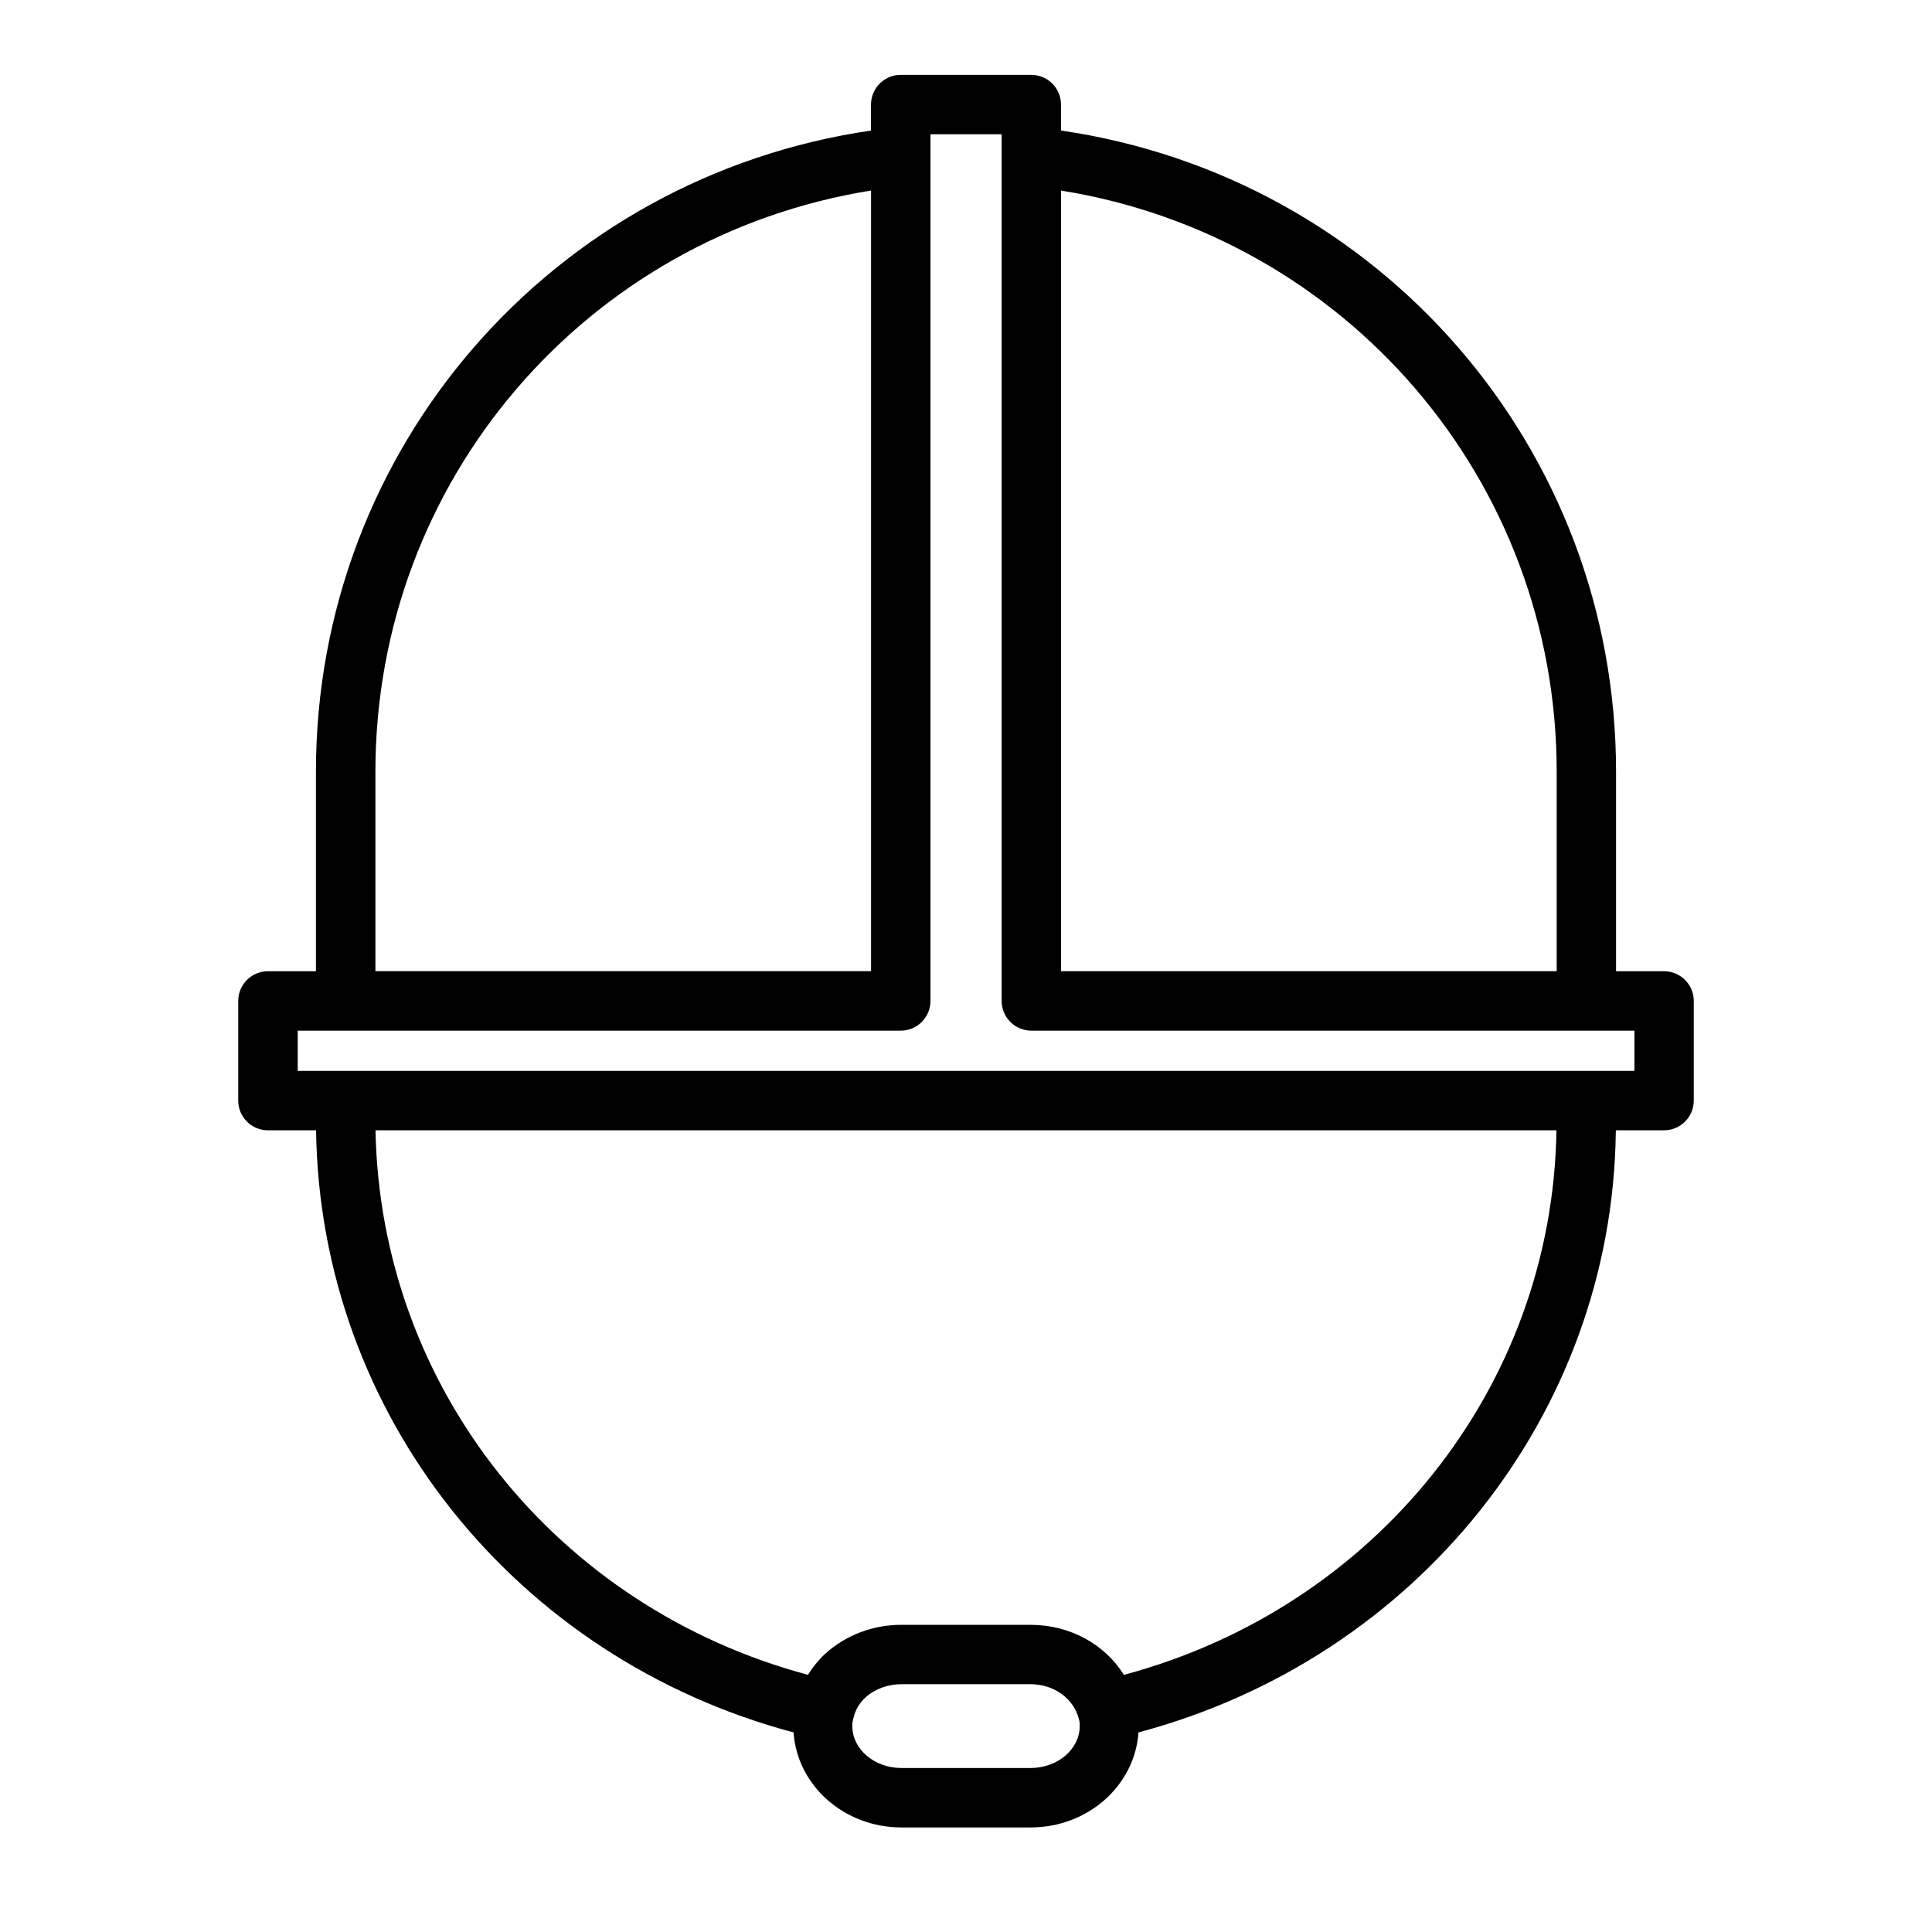 <?xml version="1.0" encoding="UTF-8"?>
<!-- Uploaded to: ICON Repo, www.svgrepo.com, Generator: ICON Repo Mixer Tools -->
<svg fill="#000000" width="800px" height="800px" version="1.1" viewBox="144 144 512 512" xmlns="http://www.w3.org/2000/svg">
 <path d="m215.01 443.54h12.754v0.078c1.078 75.281 52.797 139.86 126.54 159.49 0.941 14.02 13.34 25.184 28.598 25.184h34.211c15.258 0 27.656-11.164 28.59-25.184 73.746-19.633 125.46-84.191 126.5-158.92 0.016-0.227 0.008-0.434 0.023-0.652h12.77c4.344 0 7.871-3.527 7.871-7.871v-26.402c0-4.344-3.527-7.871-7.871-7.871h-12.723v-52.871c0-85.898-62.781-157.62-147.1-169.93v-6.879c0-4.344-3.527-7.871-7.871-7.871h-34.605c-4.344 0-7.871 3.527-7.871 7.871v6.887c-84.316 12.305-147.1 84.027-147.1 169.92v52.867h-12.719c-4.344 0-7.871 3.527-7.871 7.871v26.402c-0.004 4.356 3.523 7.883 7.871 7.883zm202.1 169h-34.211c-7.188 0-13.027-4.984-13.027-11.109 0-0.953 0.109-1.48 0.395-2.457 0.449-1.898 1.527-3.66 3.062-5.117 2.535-2.273 5.934-3.527 9.574-3.527h34.211c6.094 0 11.422 3.668 12.832 9.336 0.086 0.277 0.195 0.812 0.195 1.762-0.004 6.129-5.852 11.113-13.031 11.113zm24.727-24.688c-5.008-8.055-14.242-13.258-24.734-13.258h-34.211c-7.527 0-14.656 2.676-20.23 7.684-1.812 1.707-3.32 3.606-4.559 5.566-66.574-17.84-113.28-75.957-114.59-144.3h312.96c-1.016 68.047-47.848 126.44-114.63 144.31zm114.7-239.34v52.867h-131.36v-206.88c75.445 12.121 131.36 76.75 131.36 154.01zm-313.05 0c0-77.258 55.906-141.89 131.35-154.02v206.88h-131.35zm-20.594 68.621h159.82c4.344 0 7.871-3.527 7.871-7.871v-229.68h18.863v229.68c0 4.344 3.527 7.871 7.871 7.871h159.82v10.66h-354.24z"/>
</svg>